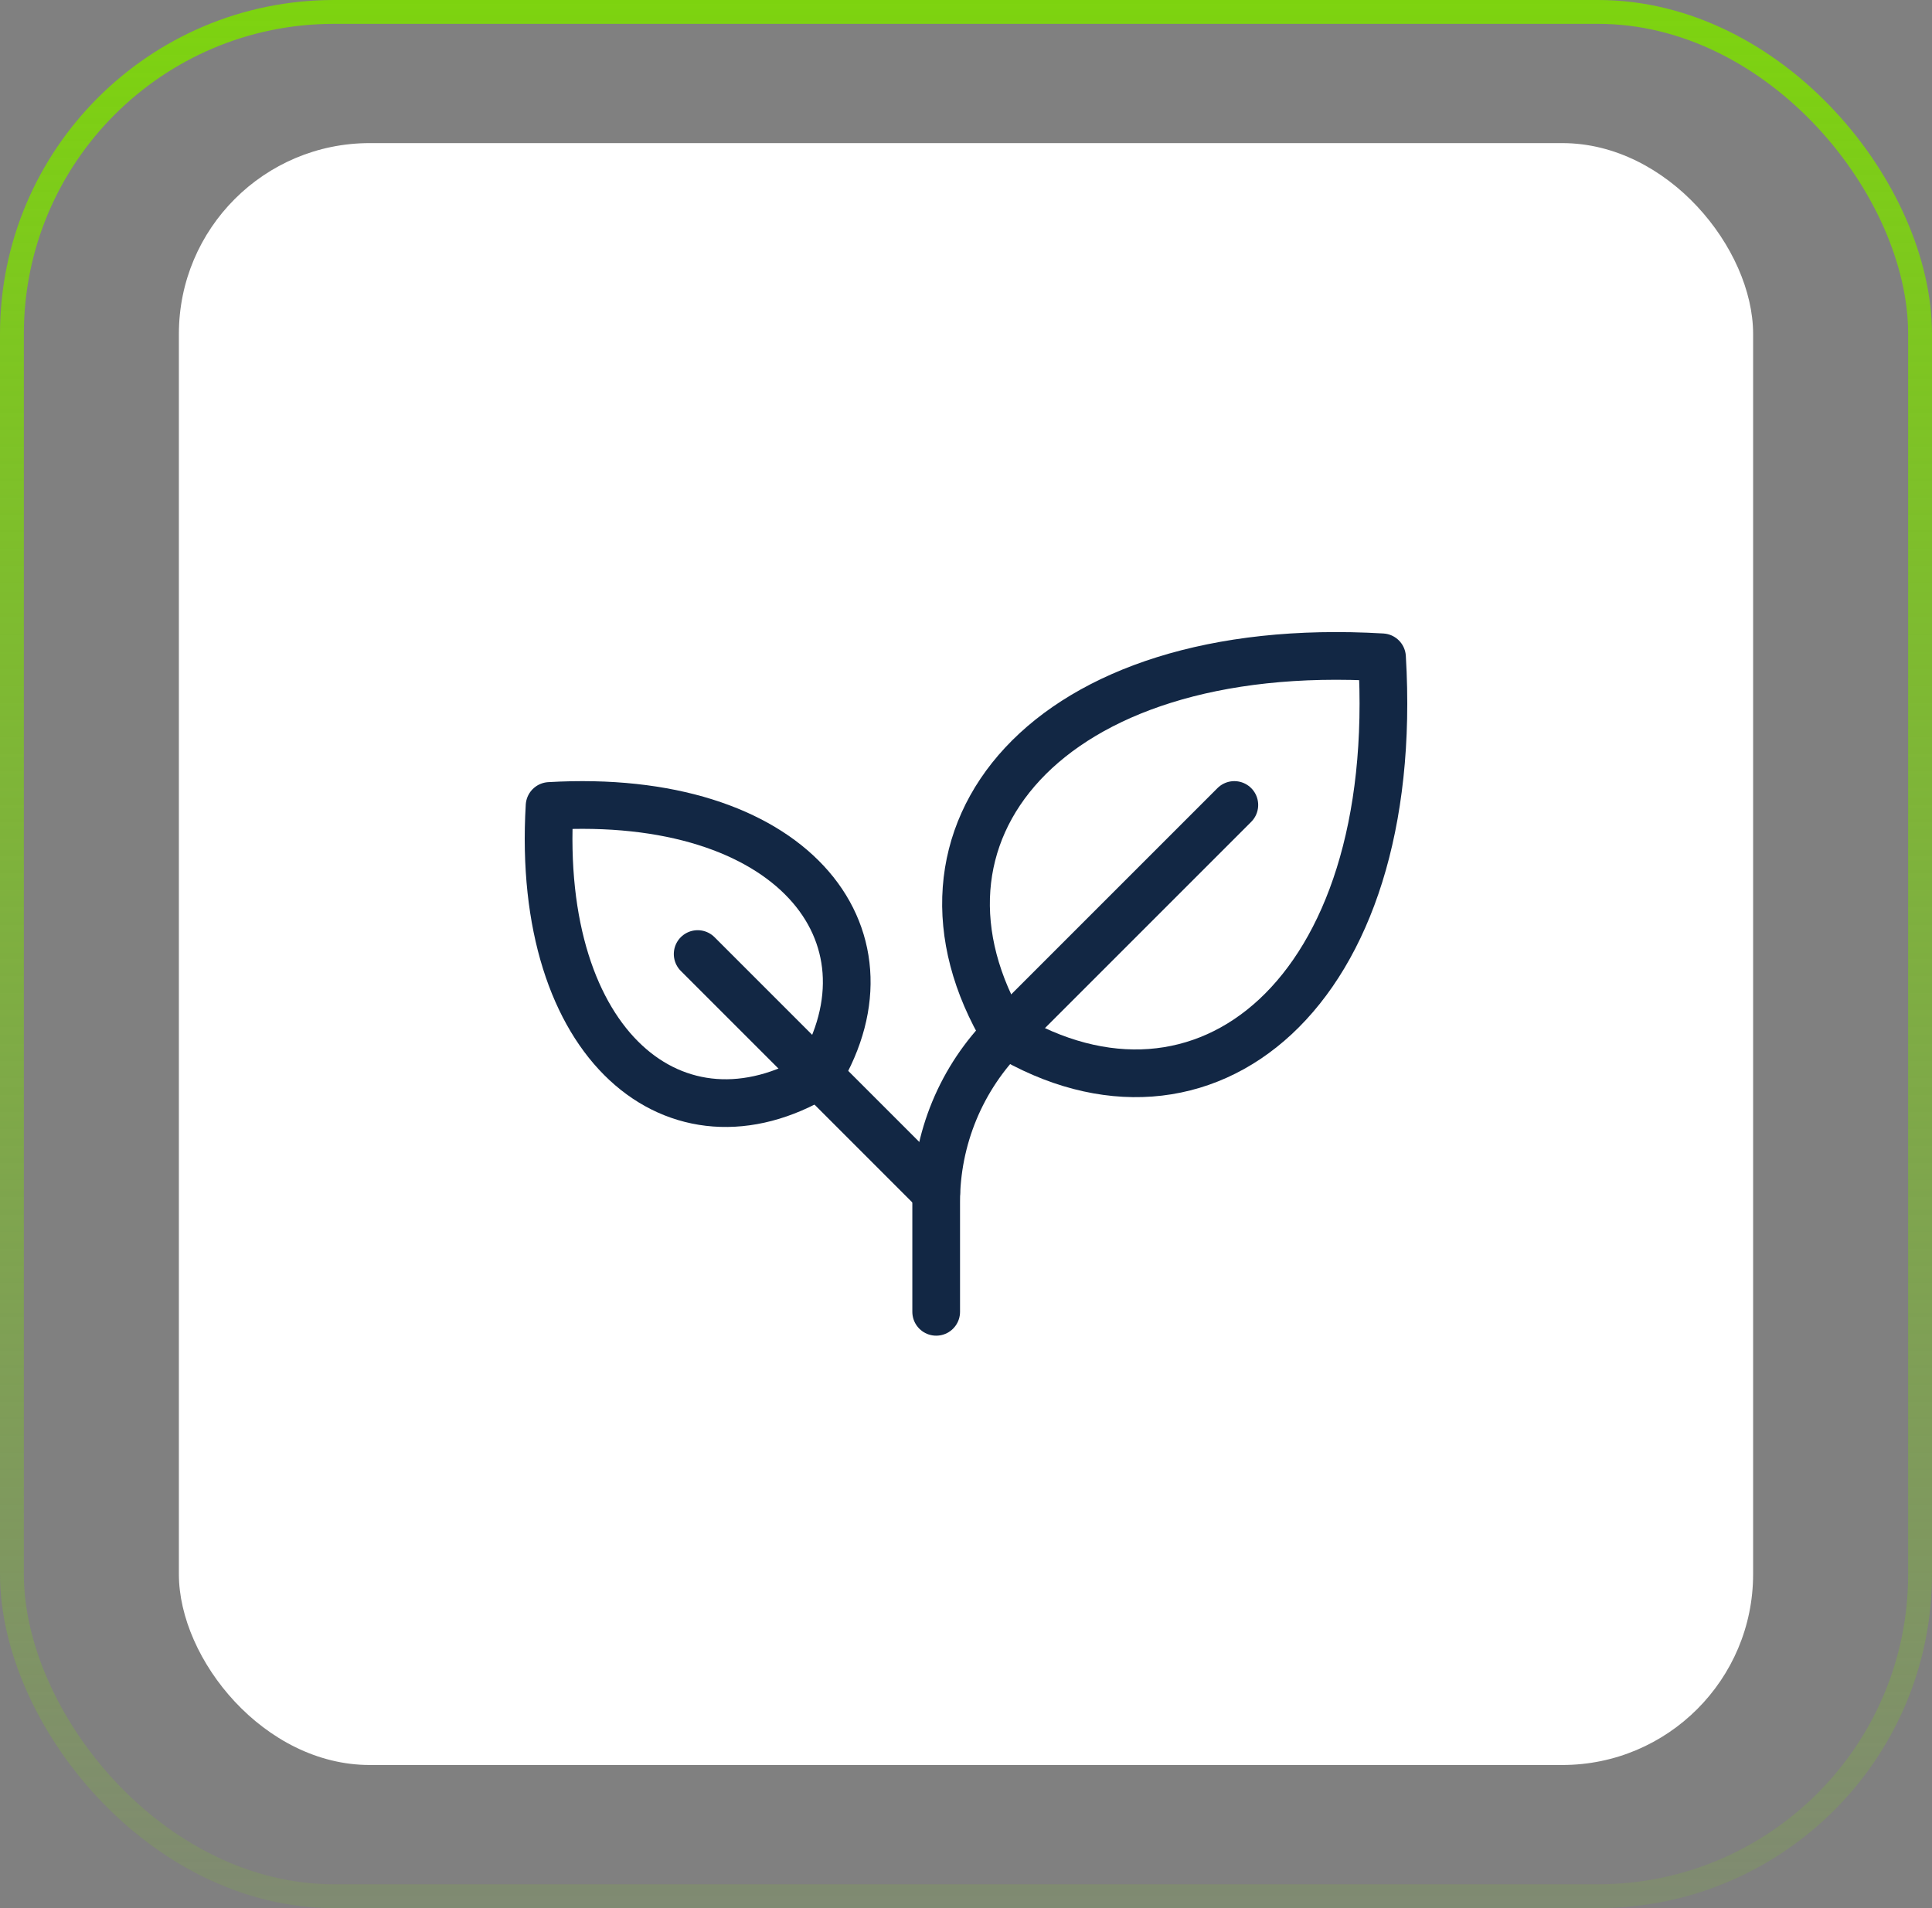 <svg xmlns="http://www.w3.org/2000/svg" width="81" height="80" viewBox="0 0 81 80" fill="none"><rect x="0" y="0" width="81" height="80" fill="#808080" stroke="none"/><rect x="0.5" y="0.5" width="80" height="79" rx="13.5" stroke="url(#paint0_linear_16308_7012)"></rect><rect x="7.5" y="6" width="66" height="68" rx="8" fill="white"></rect><path d="M42.147 43.353C37.159 35.039 43.809 26.727 57.942 27.558C58.781 41.691 50.461 48.341 42.147 43.353Z" stroke="#122744" stroke-width="2" stroke-linecap="round" stroke-linejoin="round"></path><path d="M34.324 45.074C37.886 39.136 33.136 33.199 23.041 33.791C22.447 43.886 28.386 48.636 34.324 45.074Z" stroke="#122744" stroke-width="2" stroke-linecap="round" stroke-linejoin="round"></path><path d="M29.25 40L39.25 50" stroke="#122744" stroke-width="2" stroke-linecap="round" stroke-linejoin="round"></path><path d="M51.75 33.75L42.18 43.32C41.251 44.249 40.514 45.351 40.011 46.565C39.509 47.778 39.25 49.079 39.25 50.392V55" stroke="#122744" stroke-width="2" stroke-linecap="round" stroke-linejoin="round"></path><defs><linearGradient id="paint0_linear_16308_7012" x1="40.5" y1="0" x2="40.5" y2="91.111" gradientUnits="userSpaceOnUse"><stop stop-color="#7DD30F"></stop><stop offset="1" stop-color="#7DD30F" stop-opacity="0"></stop></linearGradient></defs></svg>